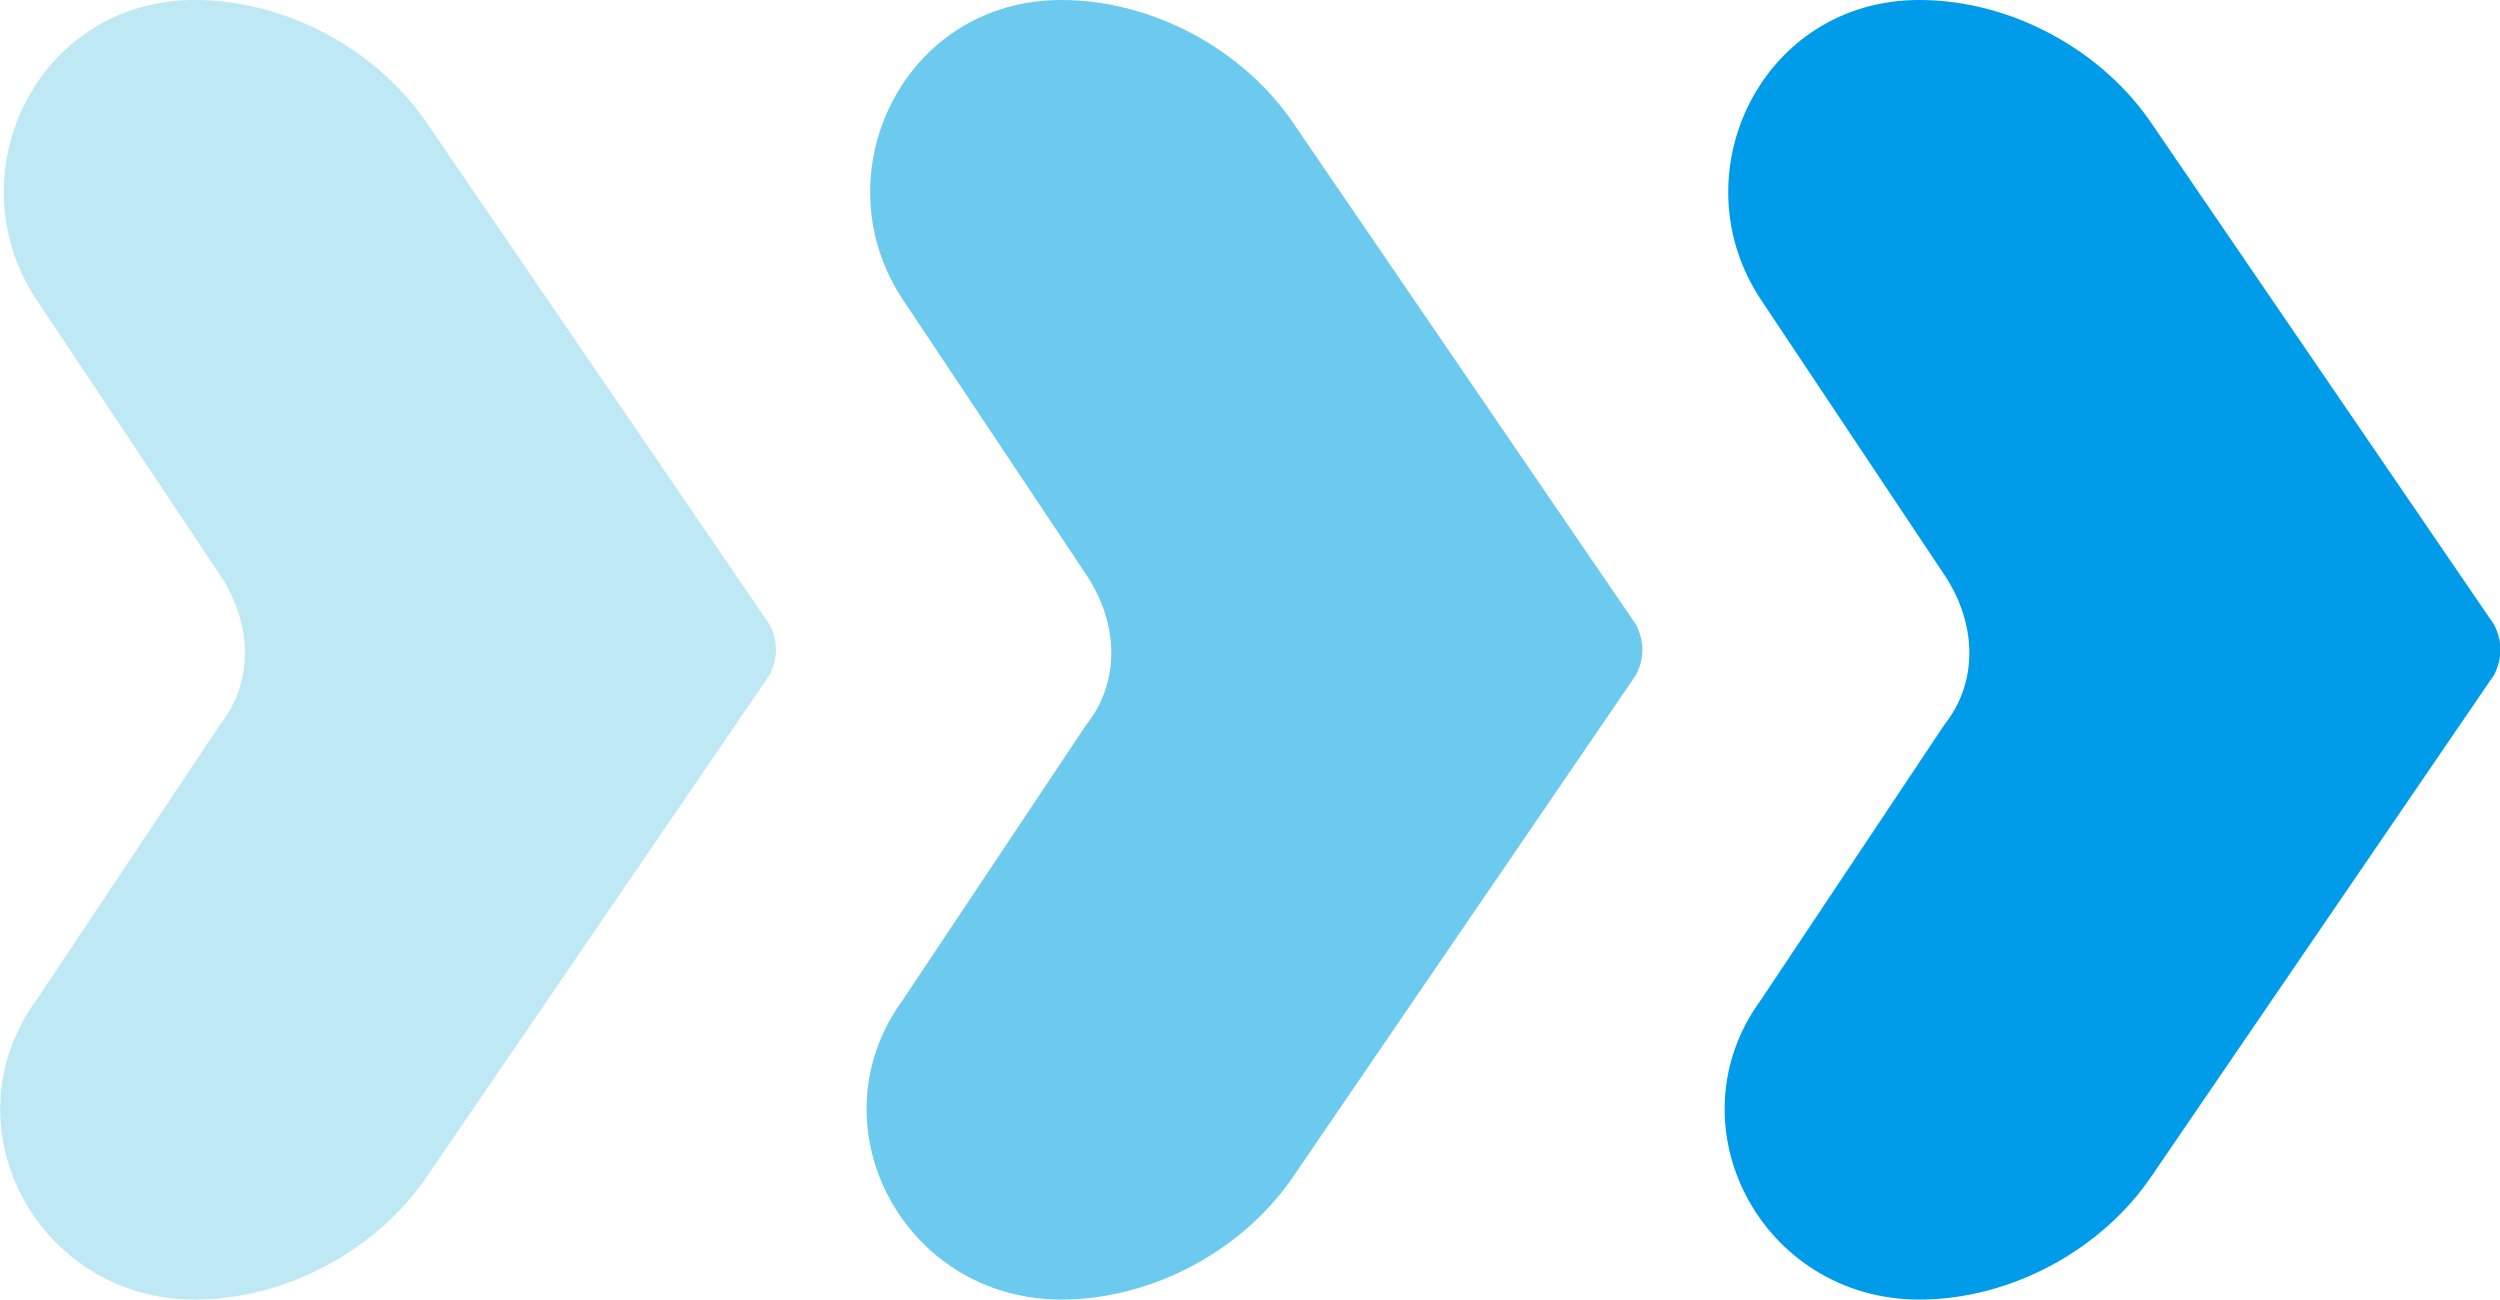 <?xml version="1.0" encoding="UTF-8"?>
<svg id="_x3C_레이어_x3E_" xmlns="http://www.w3.org/2000/svg" width="30.01" height="15.6" version="1.1" viewBox="0 0 30.01 15.6">
  <!-- Generator: Adobe Illustrator 29.6.1, SVG Export Plug-In . SVG Version: 2.1.1 Build 9)  -->
  <path d="M12.74,0h0c1.1,0,2.2.6,2.8,1.5l4.1,6c.1.2.1.4,0,.6l-4.1,6c-.6.9-1.7,1.5-2.8,1.5h0c-1.9,0-3-2.1-1.9-3.6l2.2-3.3c.4-.5.4-1.2,0-1.8l-2.2-3.3c-1-1.5,0-3.6,1.9-3.6Z" fill="#6ccaef" isolation="isolate"/>
  <path d="M2.34,0h0c1.1,0,2.2.6,2.8,1.5l4.1,6c.1.2.1.4,0,.6l-4.1,6c-.6.9-1.7,1.5-2.8,1.5h0c-1.9,0-3-2.1-1.9-3.6l2.2-3.3c.4-.5.4-1.2,0-1.8L.44,3.6C-.56,2.1.44,0,2.34,0Z" fill="#bee8f4" isolation="isolate"/>
  <path d="M23.04,0h0c1.1,0,2.2.6,2.8,1.5l4.1,6c.1.2.1.4,0,.6l-4.1,6c-.6.9-1.7,1.5-2.8,1.5h0c-1.9,0-3-2.1-1.9-3.6l2.2-3.3c.4-.5.4-1.2,0-1.8l-2.2-3.3c-1-1.5,0-3.6,1.9-3.6Z" fill="#009be9"/>
</svg>
